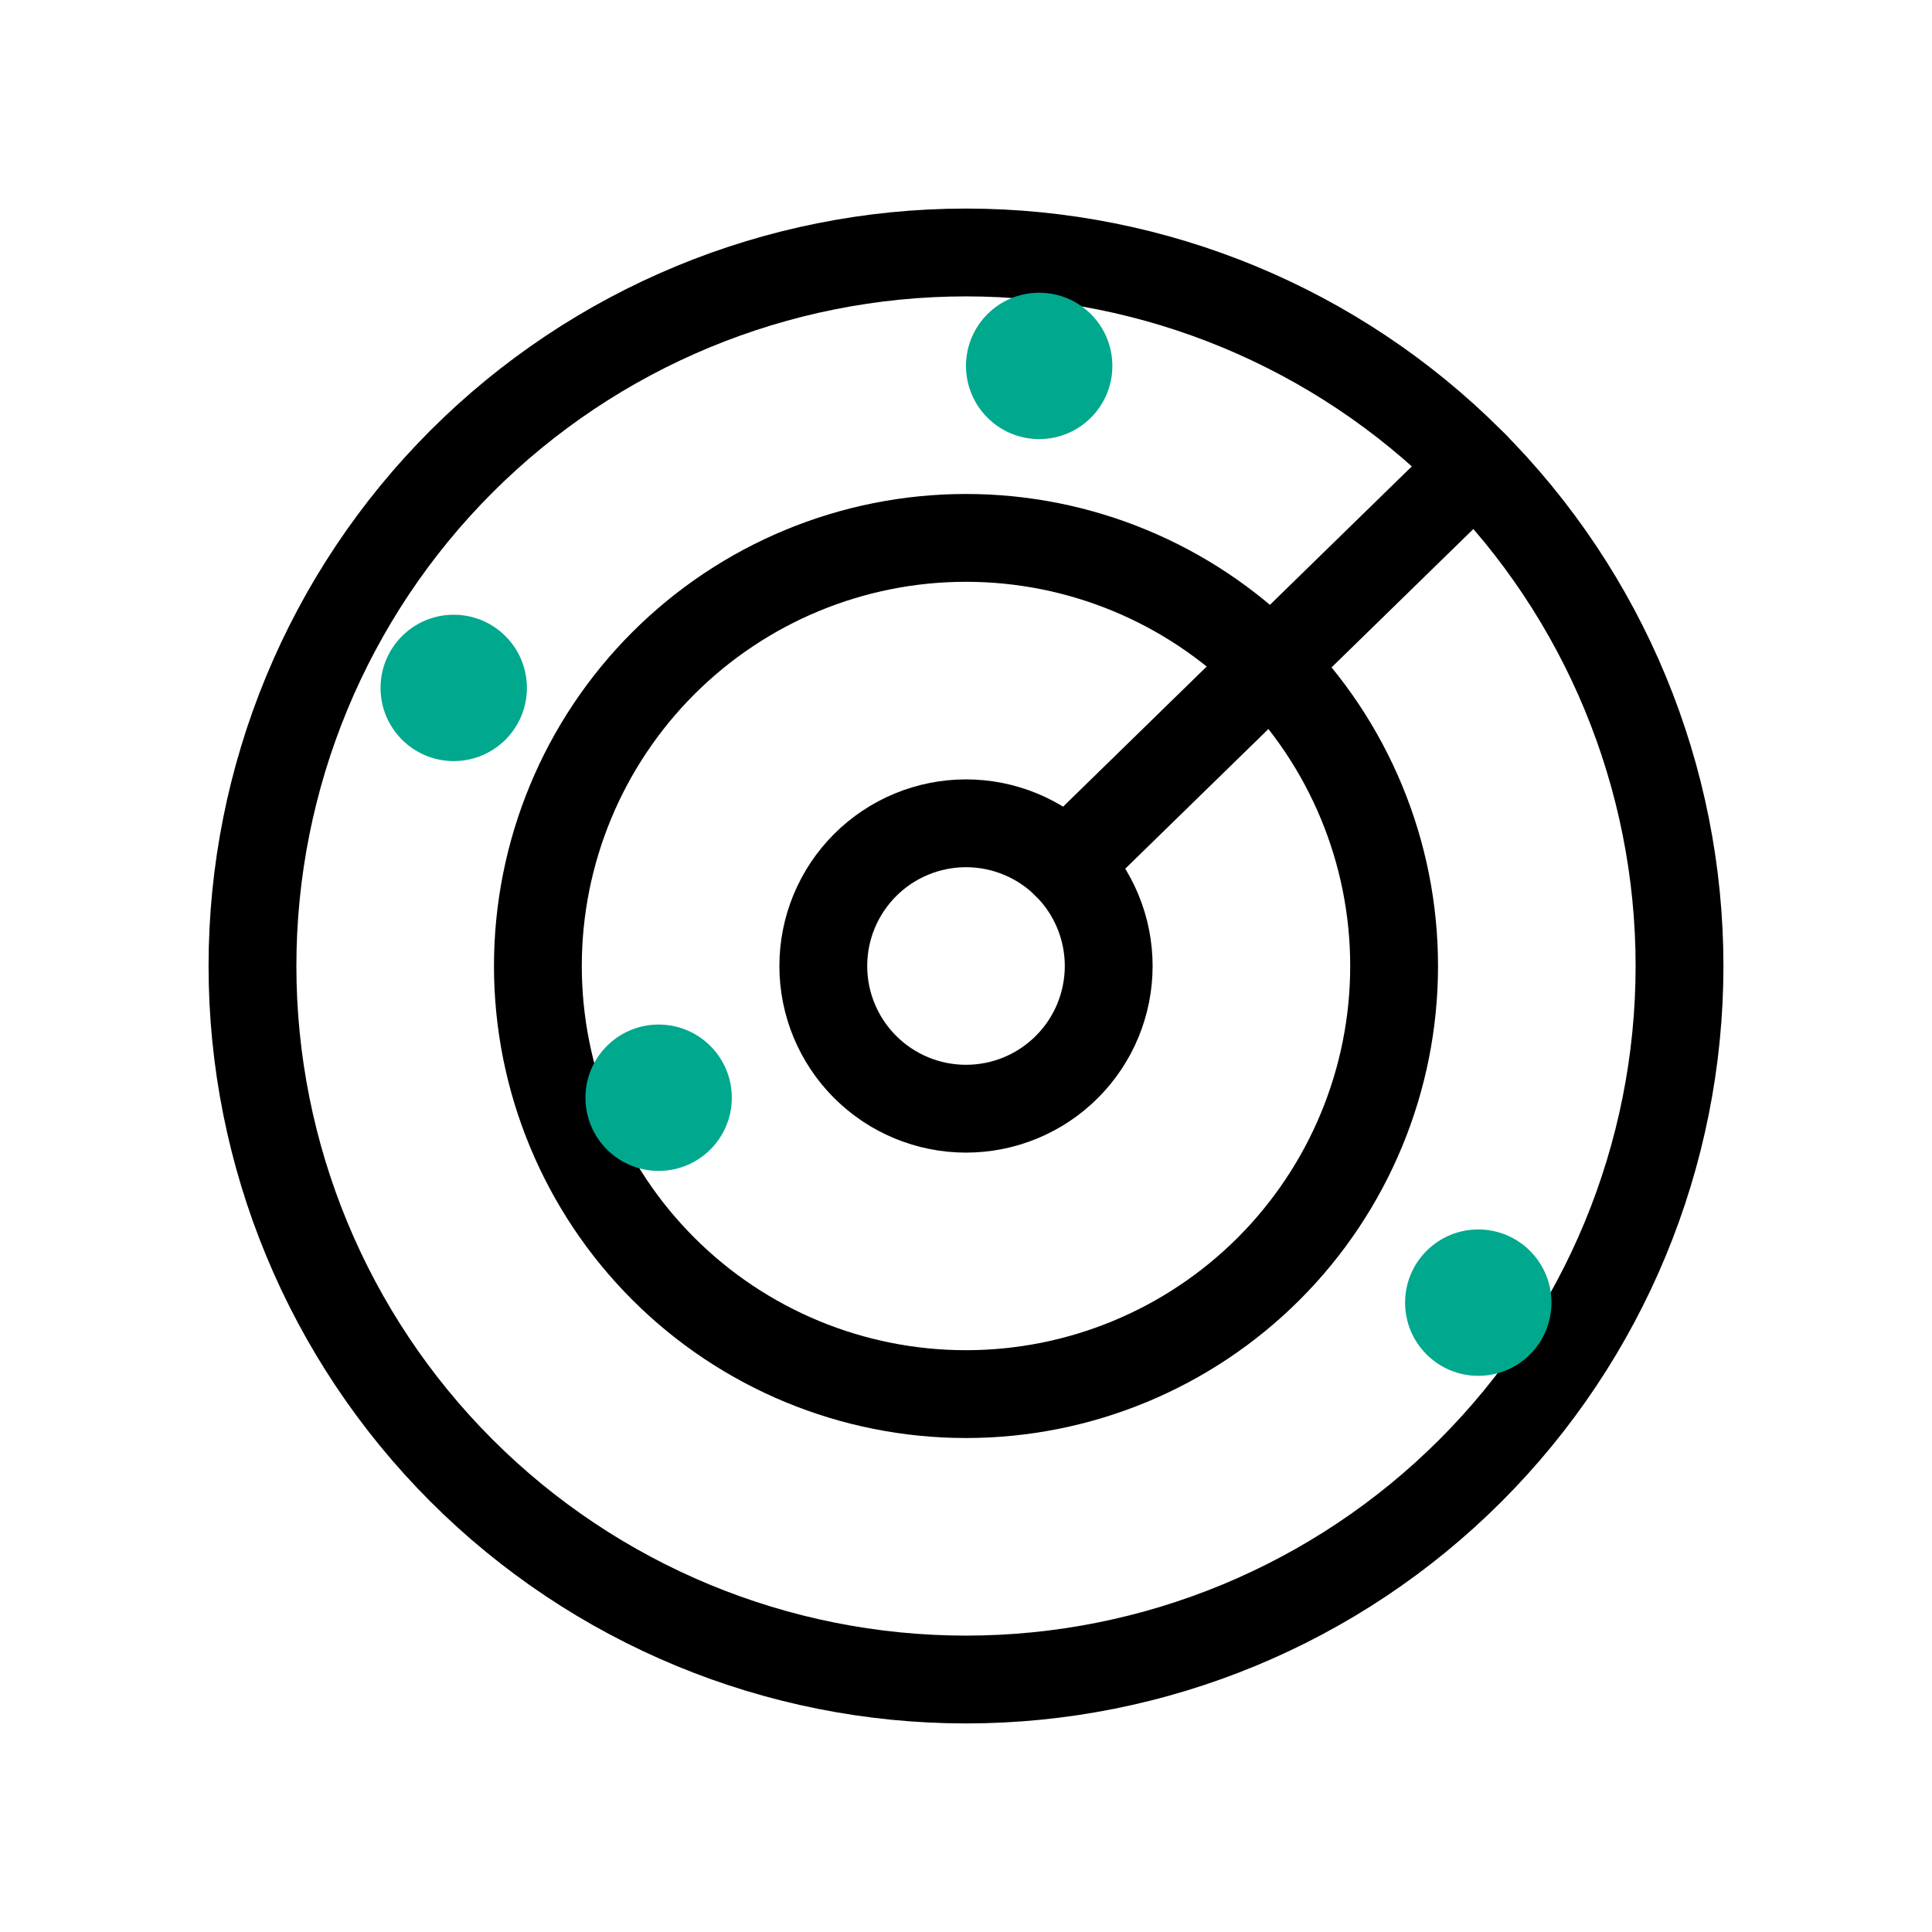 <svg width="132" height="132" viewBox="0 0 132 132" fill="none" xmlns="http://www.w3.org/2000/svg">
<rect width="132" height="132" fill="white"/>
<path d="M17.25 66C17.25 78.929 22.386 91.329 31.529 100.471C40.671 109.614 53.071 114.75 66 114.75C78.929 114.75 91.329 109.614 100.471 100.471C109.614 91.329 114.75 78.929 114.75 66C114.75 53.071 109.614 40.671 100.471 31.529C91.329 22.386 78.929 17.25 66 17.25C53.071 17.25 40.671 22.386 31.529 31.529C22.386 40.671 17.25 53.071 17.25 66V66Z" stroke="black" stroke-width="6" stroke-linecap="round" stroke-linejoin="round"/>
<path d="M36.75 66C36.75 73.758 39.832 81.197 45.317 86.683C50.803 92.168 58.242 95.25 66 95.25C73.758 95.25 81.197 92.168 86.683 86.683C92.168 81.197 95.25 73.758 95.25 66C95.25 58.242 92.168 50.803 86.683 45.317C81.197 39.832 73.758 36.75 66 36.75C58.242 36.75 50.803 39.832 45.317 45.317C39.832 50.803 36.75 58.242 36.75 66V66Z" stroke="black" stroke-width="6" stroke-linecap="round" stroke-linejoin="round"/>
<path d="M56.25 66C56.25 68.586 57.277 71.066 59.106 72.894C60.934 74.723 63.414 75.75 66 75.75C68.586 75.75 71.066 74.723 72.894 72.894C74.723 71.066 75.75 68.586 75.75 66C75.75 63.414 74.723 60.934 72.894 59.106C71.066 57.277 68.586 56.25 66 56.25C63.414 56.25 60.934 57.277 59.106 59.106C57.277 60.934 56.25 63.414 56.25 66V66Z" stroke="black" stroke-width="6" stroke-linecap="round" stroke-linejoin="round"/>
<path d="M72.864 59.08L100.78 31.84" stroke="black" stroke-width="6" stroke-linecap="round" stroke-linejoin="round"/>
<circle cx="71" cy="25" r="5" fill="#00A88E"/>
<circle cx="31" cy="47" r="5" fill="#00A88E"/>
<circle cx="45" cy="75" r="5" fill="#00A88E"/>
<circle cx="101" cy="89" r="5" fill="#00A88E"/>
</svg>
